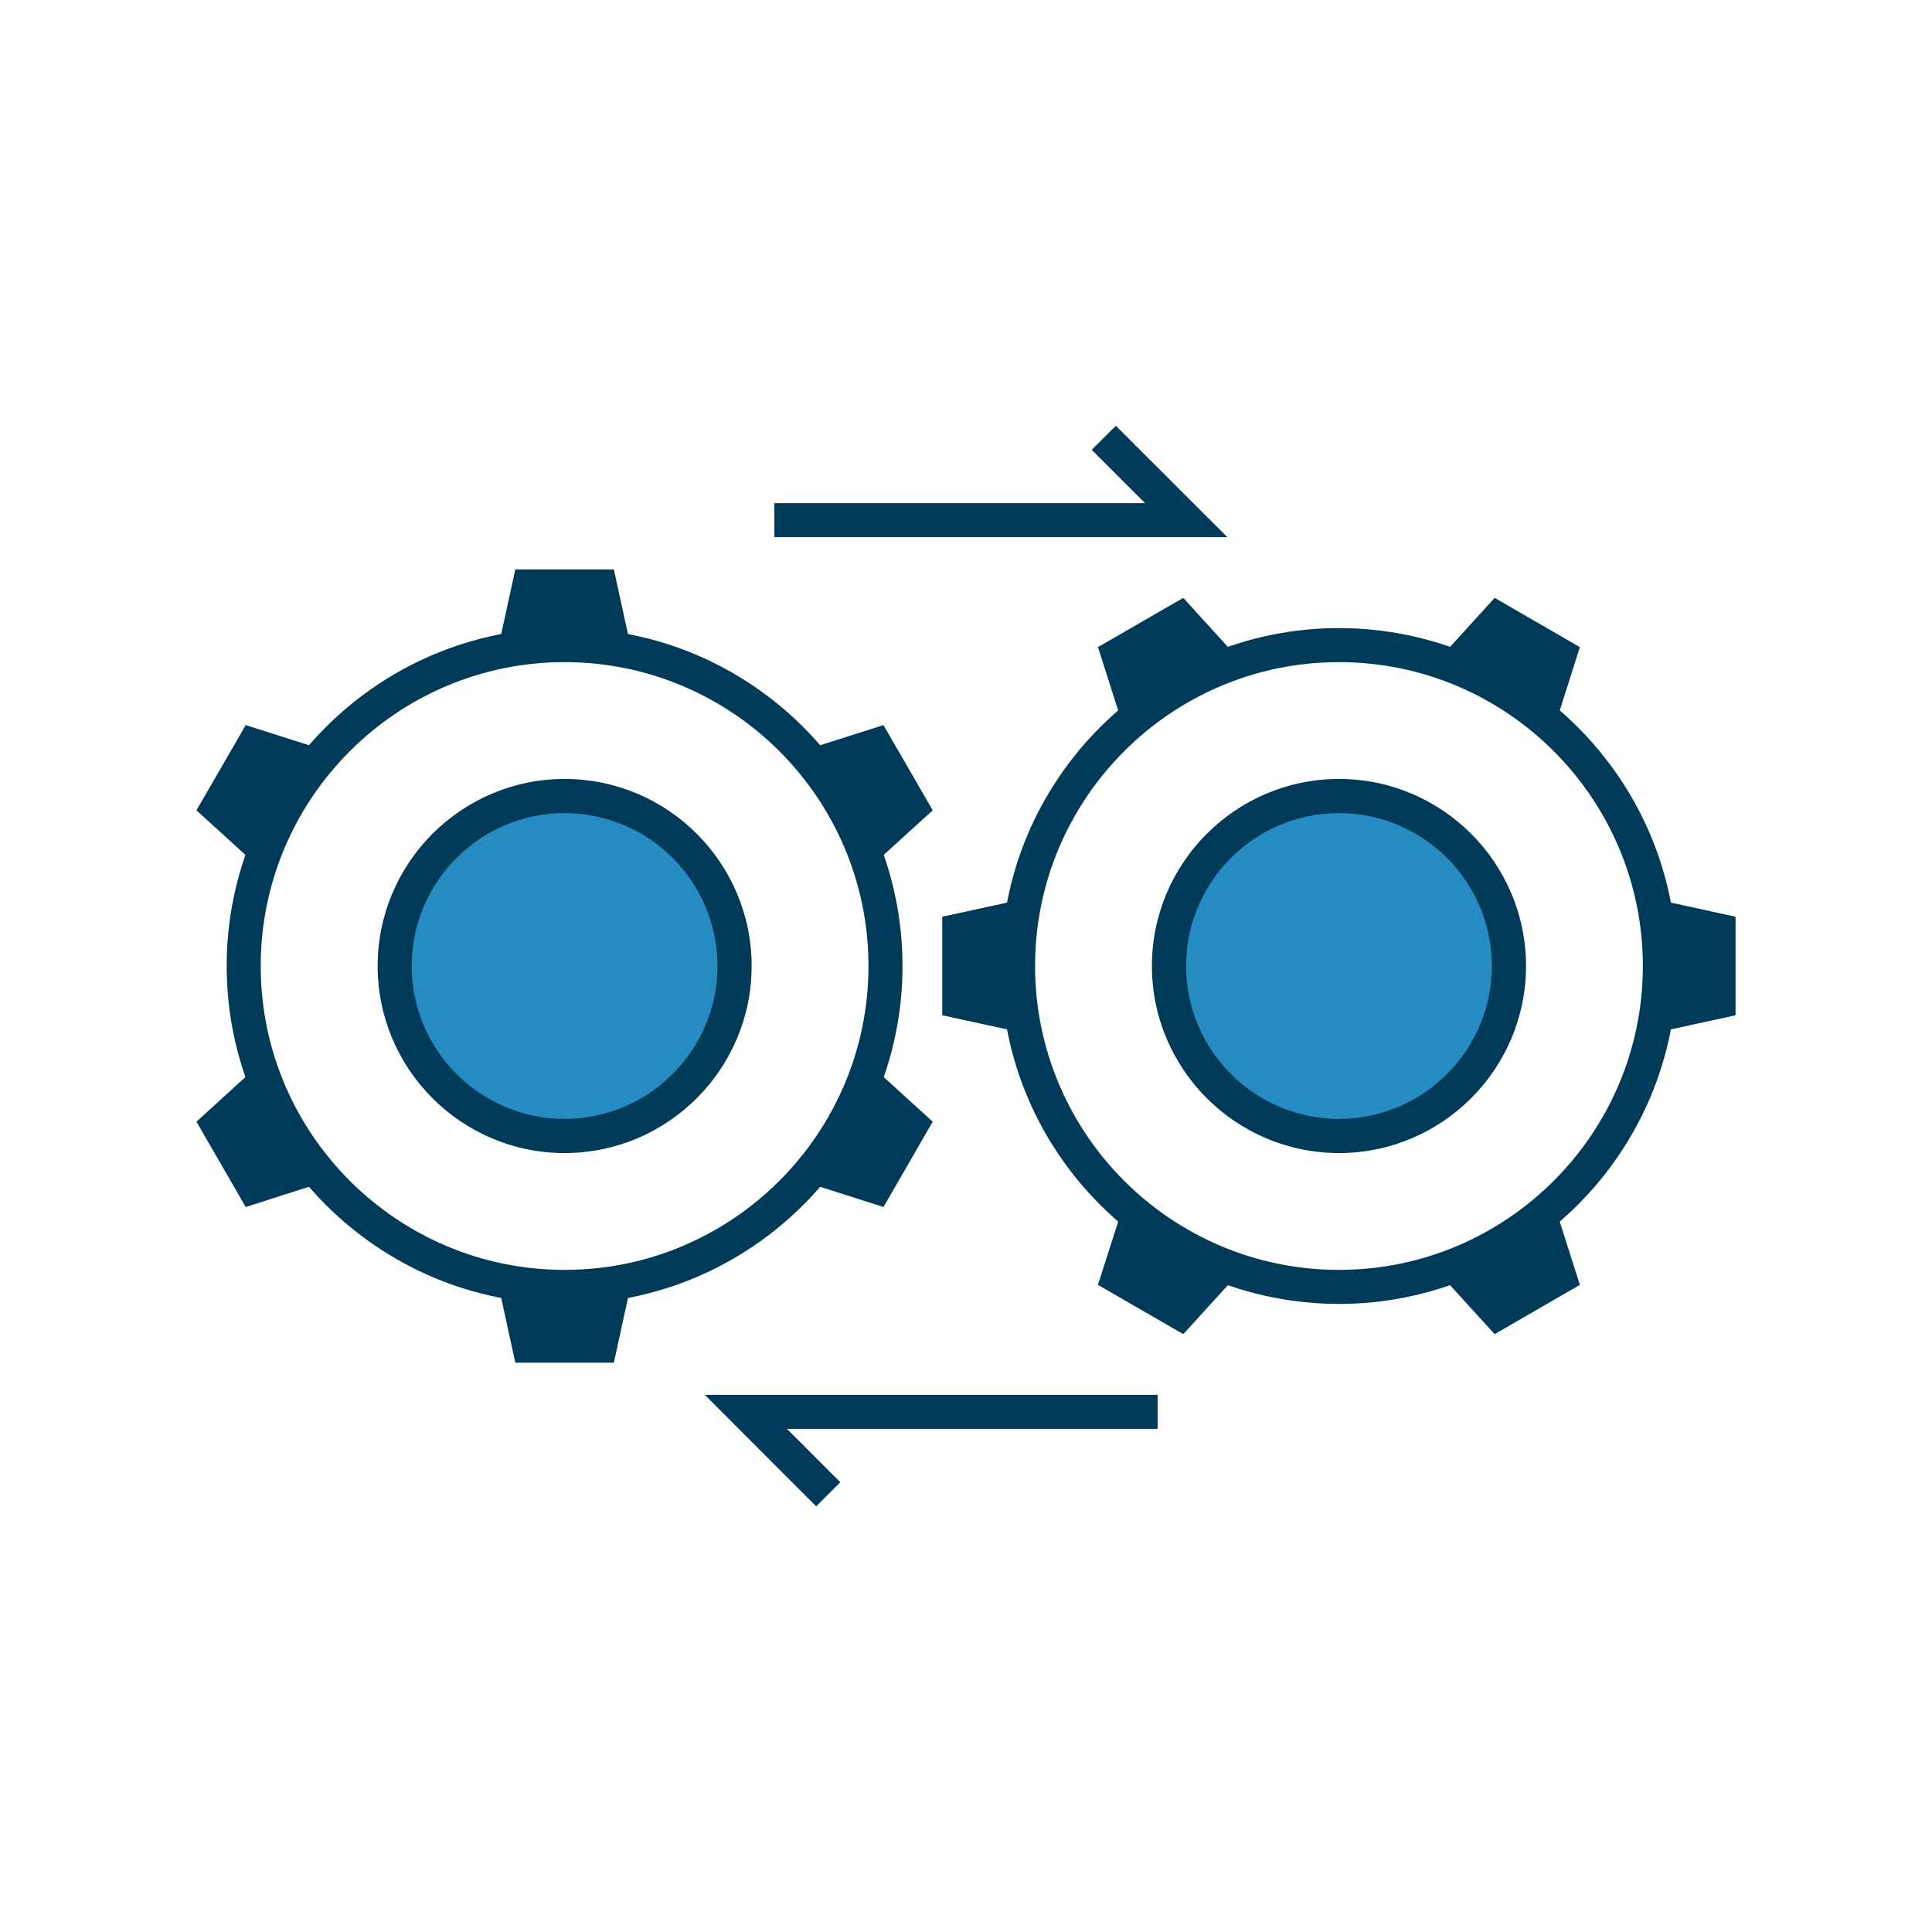 <?xml version="1.0" encoding="UTF-8"?>
<svg id="_レイヤー_2" data-name="レイヤー 2" xmlns="http://www.w3.org/2000/svg" viewBox="0 0 152.14 152.14">
  <defs>
    <style>
      .cls-1 {
        fill: none;
      }

      .cls-1, .cls-2, .cls-3 {
        stroke-width: 0px;
      }

      .cls-2 {
        fill: #268bc1;
      }

      .cls-3 {
        fill: #003a59;
      }
    </style>
  </defs>
  <g id="_レイヤー_1-2" data-name="レイヤー 1">
    <g>
      <rect class="cls-1" width="152.14" height="152.14"/>
      <g>
        <g>
          <g>
            <path class="cls-3" d="m44.46,102.68c-14.67,0-26.61-11.94-26.61-26.61s11.94-26.61,26.61-26.61,26.61,11.94,26.61,26.61-11.94,26.61-26.61,26.61Zm0-50.54c-13.19,0-23.93,10.73-23.93,23.93s10.73,23.93,23.93,23.93,23.93-10.73,23.93-23.93-10.73-23.93-23.93-23.93Z"/>
            <g>
              <circle class="cls-2" cx="44.46" cy="76.07" r="13.38"/>
              <path class="cls-3" d="m44.46,90.8c-8.12,0-14.72-6.61-14.72-14.73s6.6-14.73,14.72-14.73,14.73,6.61,14.73,14.73-6.61,14.73-14.73,14.73Zm0-26.77c-6.64,0-12.04,5.4-12.04,12.04s5.4,12.04,12.04,12.04,12.04-5.4,12.04-12.04-5.4-12.04-12.04-12.04Z"/>
            </g>
            <g>
              <polygon class="cls-3" points="49.64 50.8 39.28 50.8 40.58 44.84 48.34 44.84 49.64 50.8"/>
              <polygon class="cls-3" points="49.64 101.34 39.28 101.34 40.58 107.31 48.34 107.31 49.64 101.34"/>
            </g>
            <g>
              <polygon class="cls-3" points="25.16 58.95 19.98 67.92 15.47 63.81 19.35 57.1 25.16 58.95"/>
              <polygon class="cls-3" points="68.93 84.22 63.75 93.19 69.57 95.05 73.45 88.33 68.93 84.22"/>
            </g>
            <g>
              <polygon class="cls-3" points="19.98 84.22 25.16 93.19 19.35 95.05 15.47 88.33 19.98 84.22"/>
              <polygon class="cls-3" points="63.75 58.95 68.93 67.92 73.45 63.81 69.57 57.1 63.75 58.95"/>
            </g>
          </g>
          <g>
            <path class="cls-3" d="m105.44,102.68c-14.67,0-26.61-11.94-26.61-26.61s11.94-26.61,26.61-26.61,26.61,11.94,26.61,26.61-11.94,26.61-26.61,26.61Zm0-50.54c-13.19,0-23.93,10.73-23.93,23.93s10.73,23.93,23.93,23.93,23.93-10.73,23.93-23.93-10.73-23.93-23.93-23.93Z"/>
            <g>
              <circle class="cls-2" cx="105.44" cy="76.07" r="13.38"/>
              <path class="cls-3" d="m105.44,90.8c-8.12,0-14.73-6.61-14.73-14.73s6.61-14.73,14.73-14.73,14.73,6.61,14.73,14.73-6.61,14.73-14.73,14.73Zm0-26.77c-6.64,0-12.04,5.4-12.04,12.04s5.4,12.04,12.04,12.04,12.04-5.4,12.04-12.04-5.4-12.04-12.04-12.04Z"/>
            </g>
            <g>
              <polygon class="cls-3" points="80.17 70.89 80.17 81.25 74.2 79.95 74.2 72.19 80.17 70.89"/>
              <polygon class="cls-3" points="130.71 70.89 130.71 81.25 136.67 79.95 136.67 72.19 130.71 70.89"/>
            </g>
            <g>
              <polygon class="cls-3" points="88.32 95.37 97.29 100.55 93.18 105.06 86.46 101.18 88.32 95.37"/>
              <polygon class="cls-3" points="113.59 51.6 122.56 56.78 124.41 50.96 117.7 47.08 113.59 51.6"/>
            </g>
            <g>
              <polygon class="cls-3" points="113.59 100.55 122.56 95.37 124.41 101.18 117.7 105.06 113.59 100.55"/>
              <polygon class="cls-3" points="88.32 56.78 97.29 51.6 93.18 47.08 86.46 50.96 88.32 56.78"/>
            </g>
          </g>
        </g>
        <g>
          <polygon class="cls-3" points="96.65 42.3 60.98 42.3 60.98 39.62 90.17 39.62 85.97 35.42 87.87 33.53 96.65 42.3"/>
          <polygon class="cls-3" points="64.27 118.62 55.5 109.84 91.16 109.84 91.16 112.52 61.97 112.52 66.17 116.72 64.27 118.62"/>
        </g>
      </g>
    </g>
  </g>
</svg>